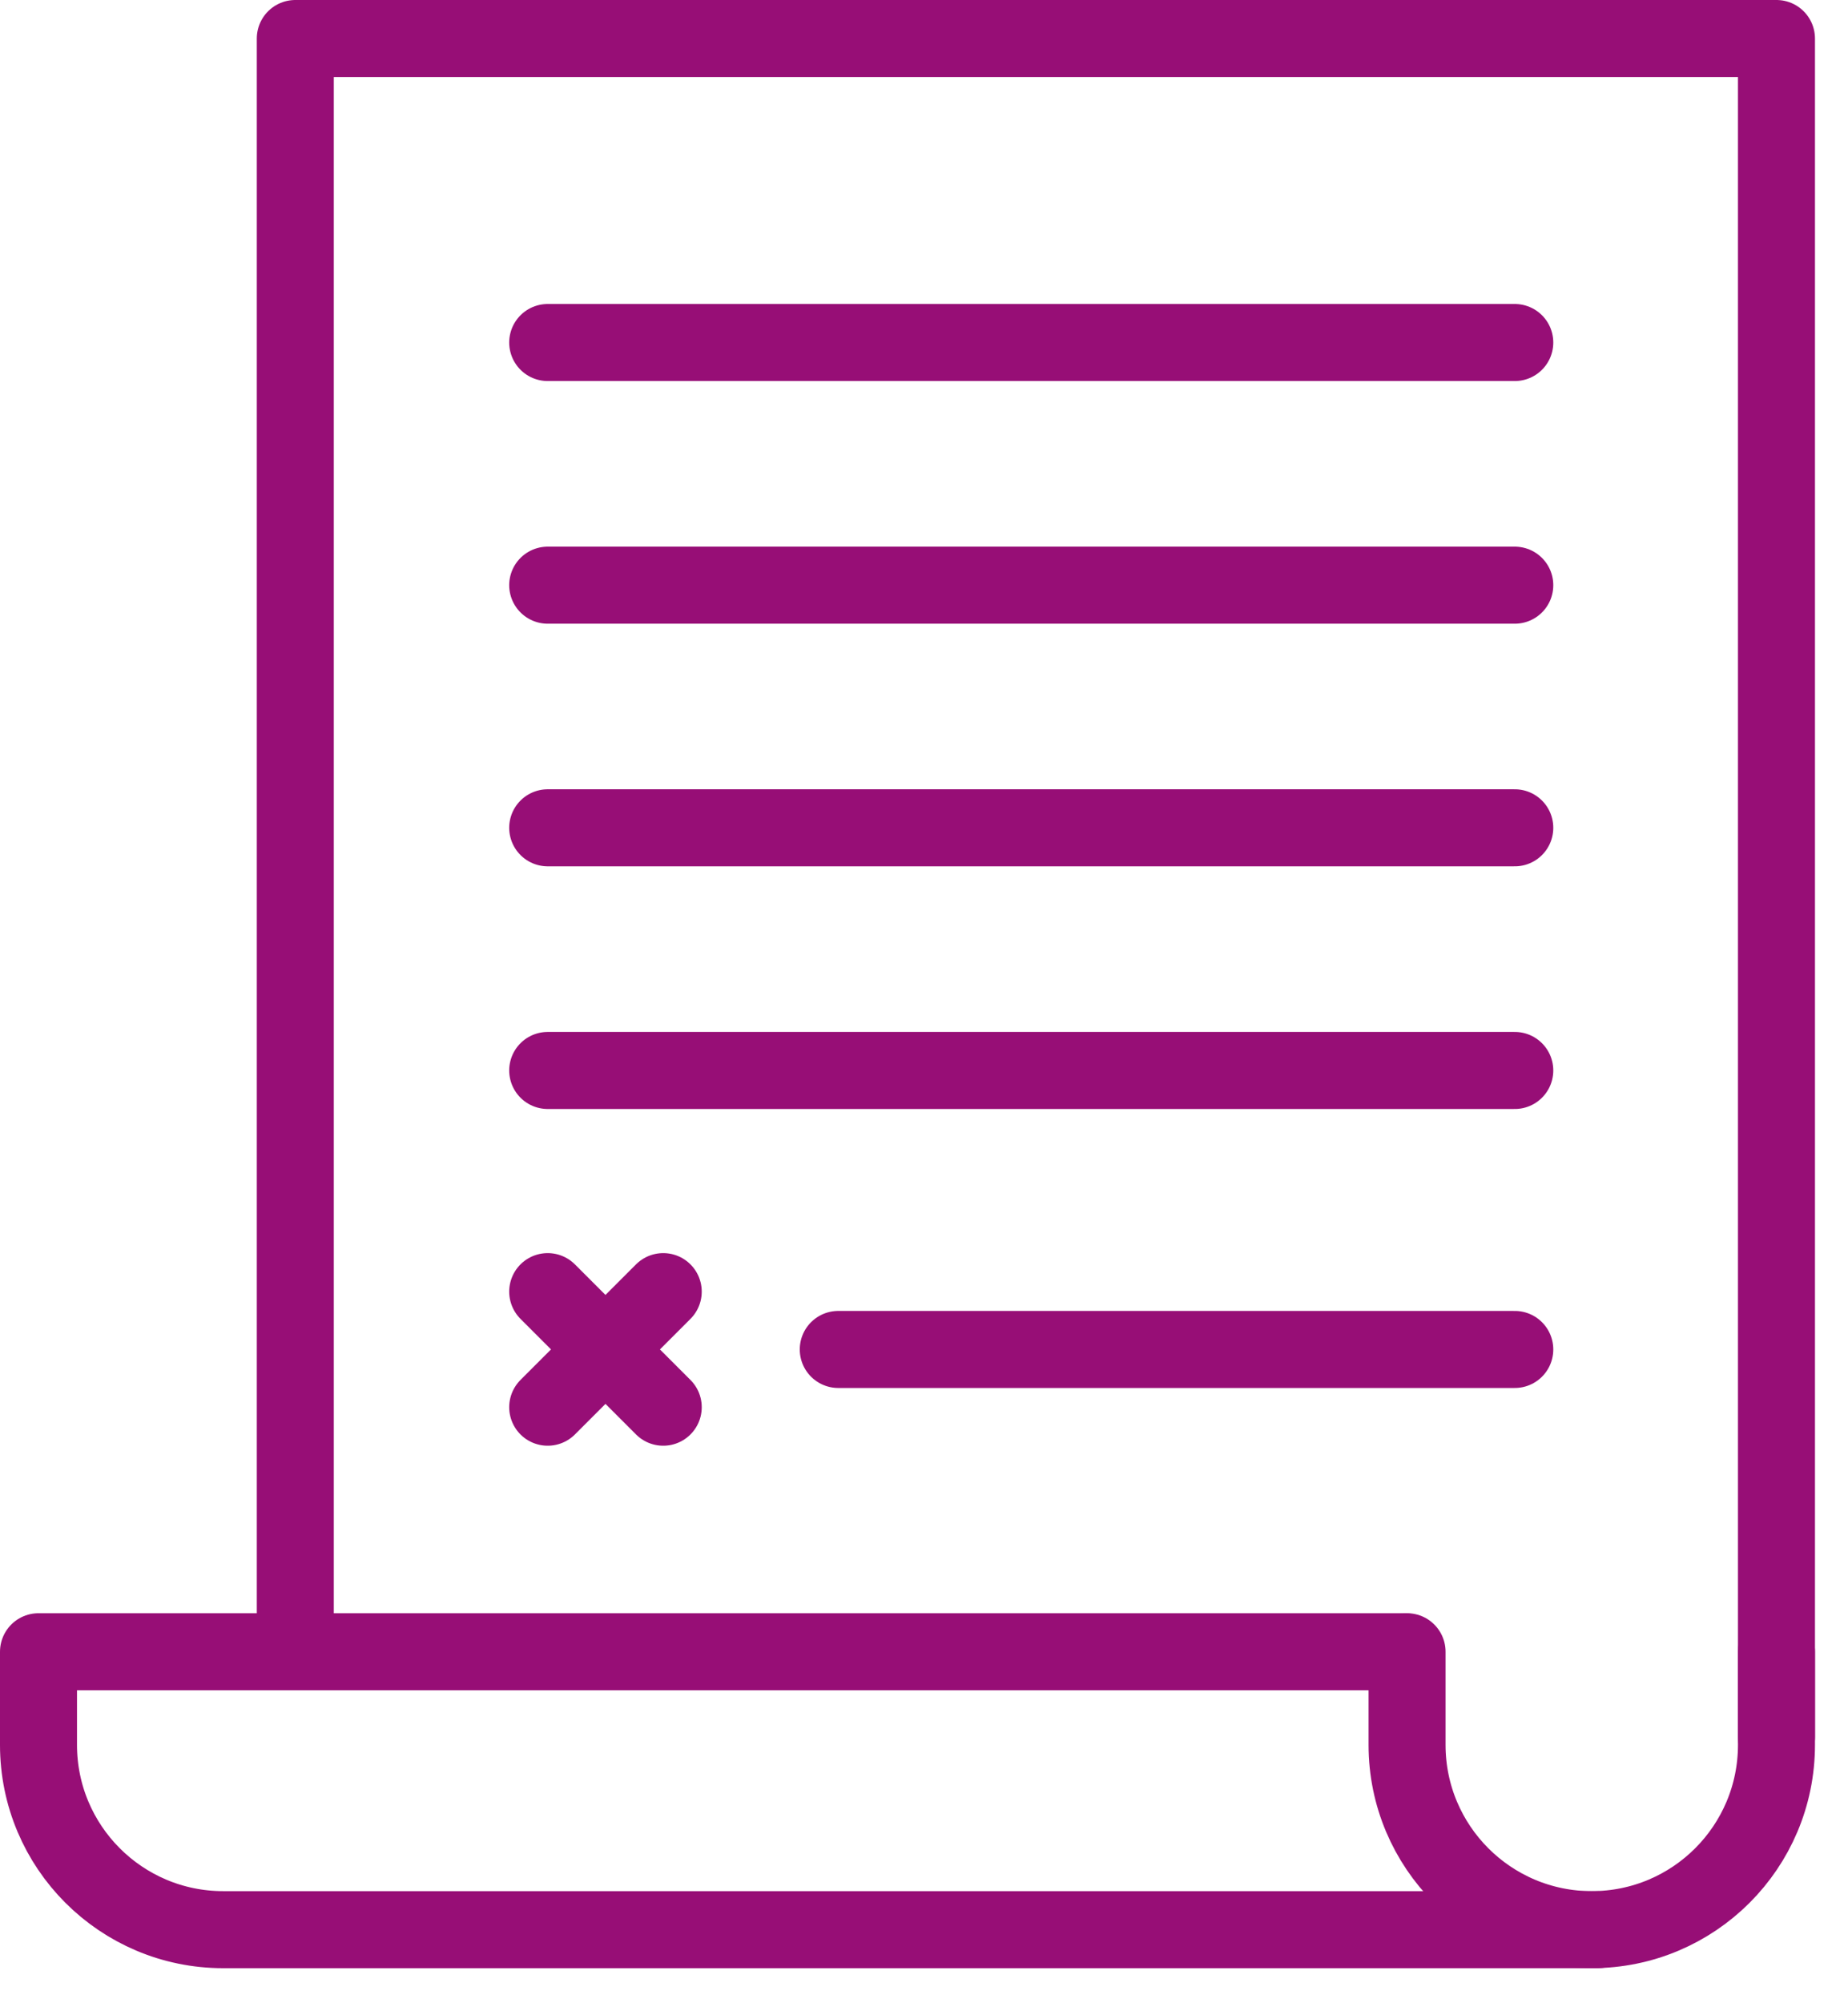 <?xml version="1.0" encoding="UTF-8"?>
<svg width="48px" height="52px" viewBox="0 0 48 52" version="1.1" xmlns="http://www.w3.org/2000/svg" xmlns:xlink="http://www.w3.org/1999/xlink">
    <title>icon-leases-purple</title>
    <g id="Page-1" stroke="none" stroke-width="1" fill="none" fill-rule="evenodd" stroke-linecap="round" stroke-linejoin="round">
        <g id="FIN_Investments_md_1b" transform="translate(-1022, -2019)" stroke="#970E76" stroke-width="2">
            <g id="icon-leases-purple" transform="translate(1023, 2020)">
                <polyline id="Stroke-1" points="6.67 41.795 6.67 0 45.142 0 45.142 44.089"></polyline>
                <path d="M45.142,41.876 L45.142,44.293 C45.142,46.942 42.995,49.09 40.344,49.09 C37.694,49.09 35.547,46.942 35.547,44.293 L35.547,41.876" id="Stroke-3"></path>
                <path d="M35.458,41.876 L0,41.876 L0,44.293 C0,46.942 2.147,49.09 4.798,49.09 L40.487,49.09" id="Stroke-5"></path>
                <line x1="13.226" y1="7.891" x2="38.345" y2="7.891" id="Stroke-7"></line>
                <line x1="13.226" y1="14.19" x2="38.345" y2="14.19" id="Stroke-9"></line>
                <line x1="13.226" y1="20.488" x2="38.345" y2="20.488" id="Stroke-11"></line>
                <line x1="13.226" y1="26.787" x2="38.345" y2="26.787" id="Stroke-13"></line>
                <line x1="20.773" y1="34.029" x2="38.345" y2="34.029" id="Stroke-15"></line>
                <line x1="13.226" y1="32.528" x2="16.227" y2="35.528" id="Stroke-17"></line>
                <line x1="16.227" y1="32.528" x2="13.226" y2="35.528" id="Stroke-19"></line>
            </g>
        </g>
    </g>
</svg>